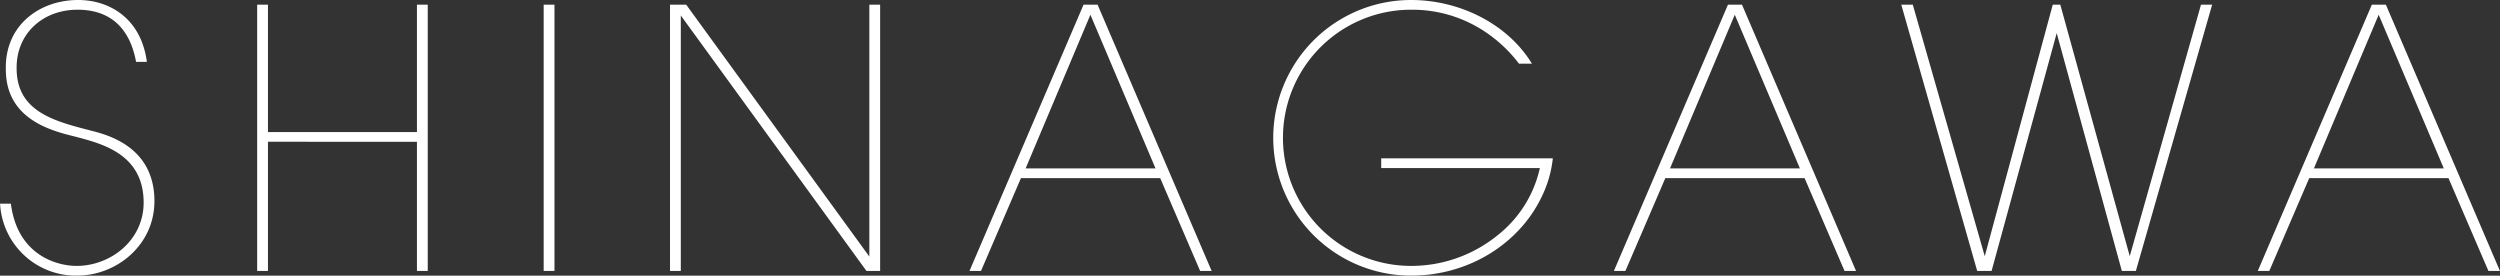 <svg xmlns="http://www.w3.org/2000/svg" width="416.875" height="45.97" viewBox="0 0 416.875 45.97">
  <rect x="0" y="0" width="416.875" height="45.97" fill="#333333" stroke="none"/>
  <defs>
    <style>
      .cls-1 {
        fill: #fff;
        fill-rule: evenodd;
      }
    </style>
  </defs>
  <path id="ttl-shinagawa.svg" class="cls-1" d="M199.888,4828.96a12.666,12.666,0,0,0,12.839,12c6.6,0,12.9-5.1,12.9-12.42,0-9.66-8.88-11.28-11.04-11.88-6.12-1.56-12-3.3-11.939-10.38,0-5.82,4.5-9.66,10.139-9.66,7.14,0,9.12,5.16,9.78,8.7h1.8c-0.96-7.26-6.24-10.32-11.46-10.32-6.42,0-12.239,4.2-12.059,11.58,0,8.4,7.739,10.26,11.639,11.22,4.26,1.14,11.34,2.82,11.34,10.98,0,6.36-5.58,10.56-11.16,10.56-3.42,0-9.9-1.86-10.979-10.38h-1.8Zm44.669,11.22v-21.54H269.4v21.54h1.8v-44.4h-1.8v21.24H244.557v-21.24h-1.8v44.4h1.8Zm45.977,0h1.8v-44.4h-1.8v44.4Zm23.766-44.4h-2.7v44.4h1.8v-42.6l30.959,42.6h2.28v-44.4h-1.8v42Zm55.818,28.92h23.219l6.66,15.48h1.919l-19.019-44.4h-2.34l-19.019,44.4h1.92Zm22.439-1.62H370.9l10.8-25.62Zm62.771-17.46c-4.02-6.6-12-10.62-20.159-10.62a22.98,22.98,0,1,0,0,45.96c9.779,0,18.059-5.46,21.719-13.02a19.13,19.13,0,0,0,1.92-6.54H430.189v1.62h26.459a19.643,19.643,0,0,1-7.14,11.28,22.829,22.829,0,0,1-14.339,5.04,21.36,21.36,0,0,1,0-42.72,21.835,21.835,0,0,1,11.759,3.3,23.33,23.33,0,0,1,6.24,5.7h2.16Zm22.243,19.08H500.79l6.66,15.48h1.92l-19.019-44.4h-2.34l-19.019,44.4h1.919Zm22.439-1.62H478.351l10.8-25.62Zm29.563,17.1h2.4l10.859-39.66,10.86,39.66h2.34l12.719-44.4h-1.86l-11.879,41.94-11.58-41.94h-1.26l-11.339,41.94-12-41.94h-1.92Zm55.367-15.48h23.219l6.66,15.48h1.92l-19.019-44.4h-2.34l-19.02,44.4h1.92Zm22.439-1.62H585.72l10.8-25.62Z" transform="translate(-199.875 -4795)"/>
</svg>
